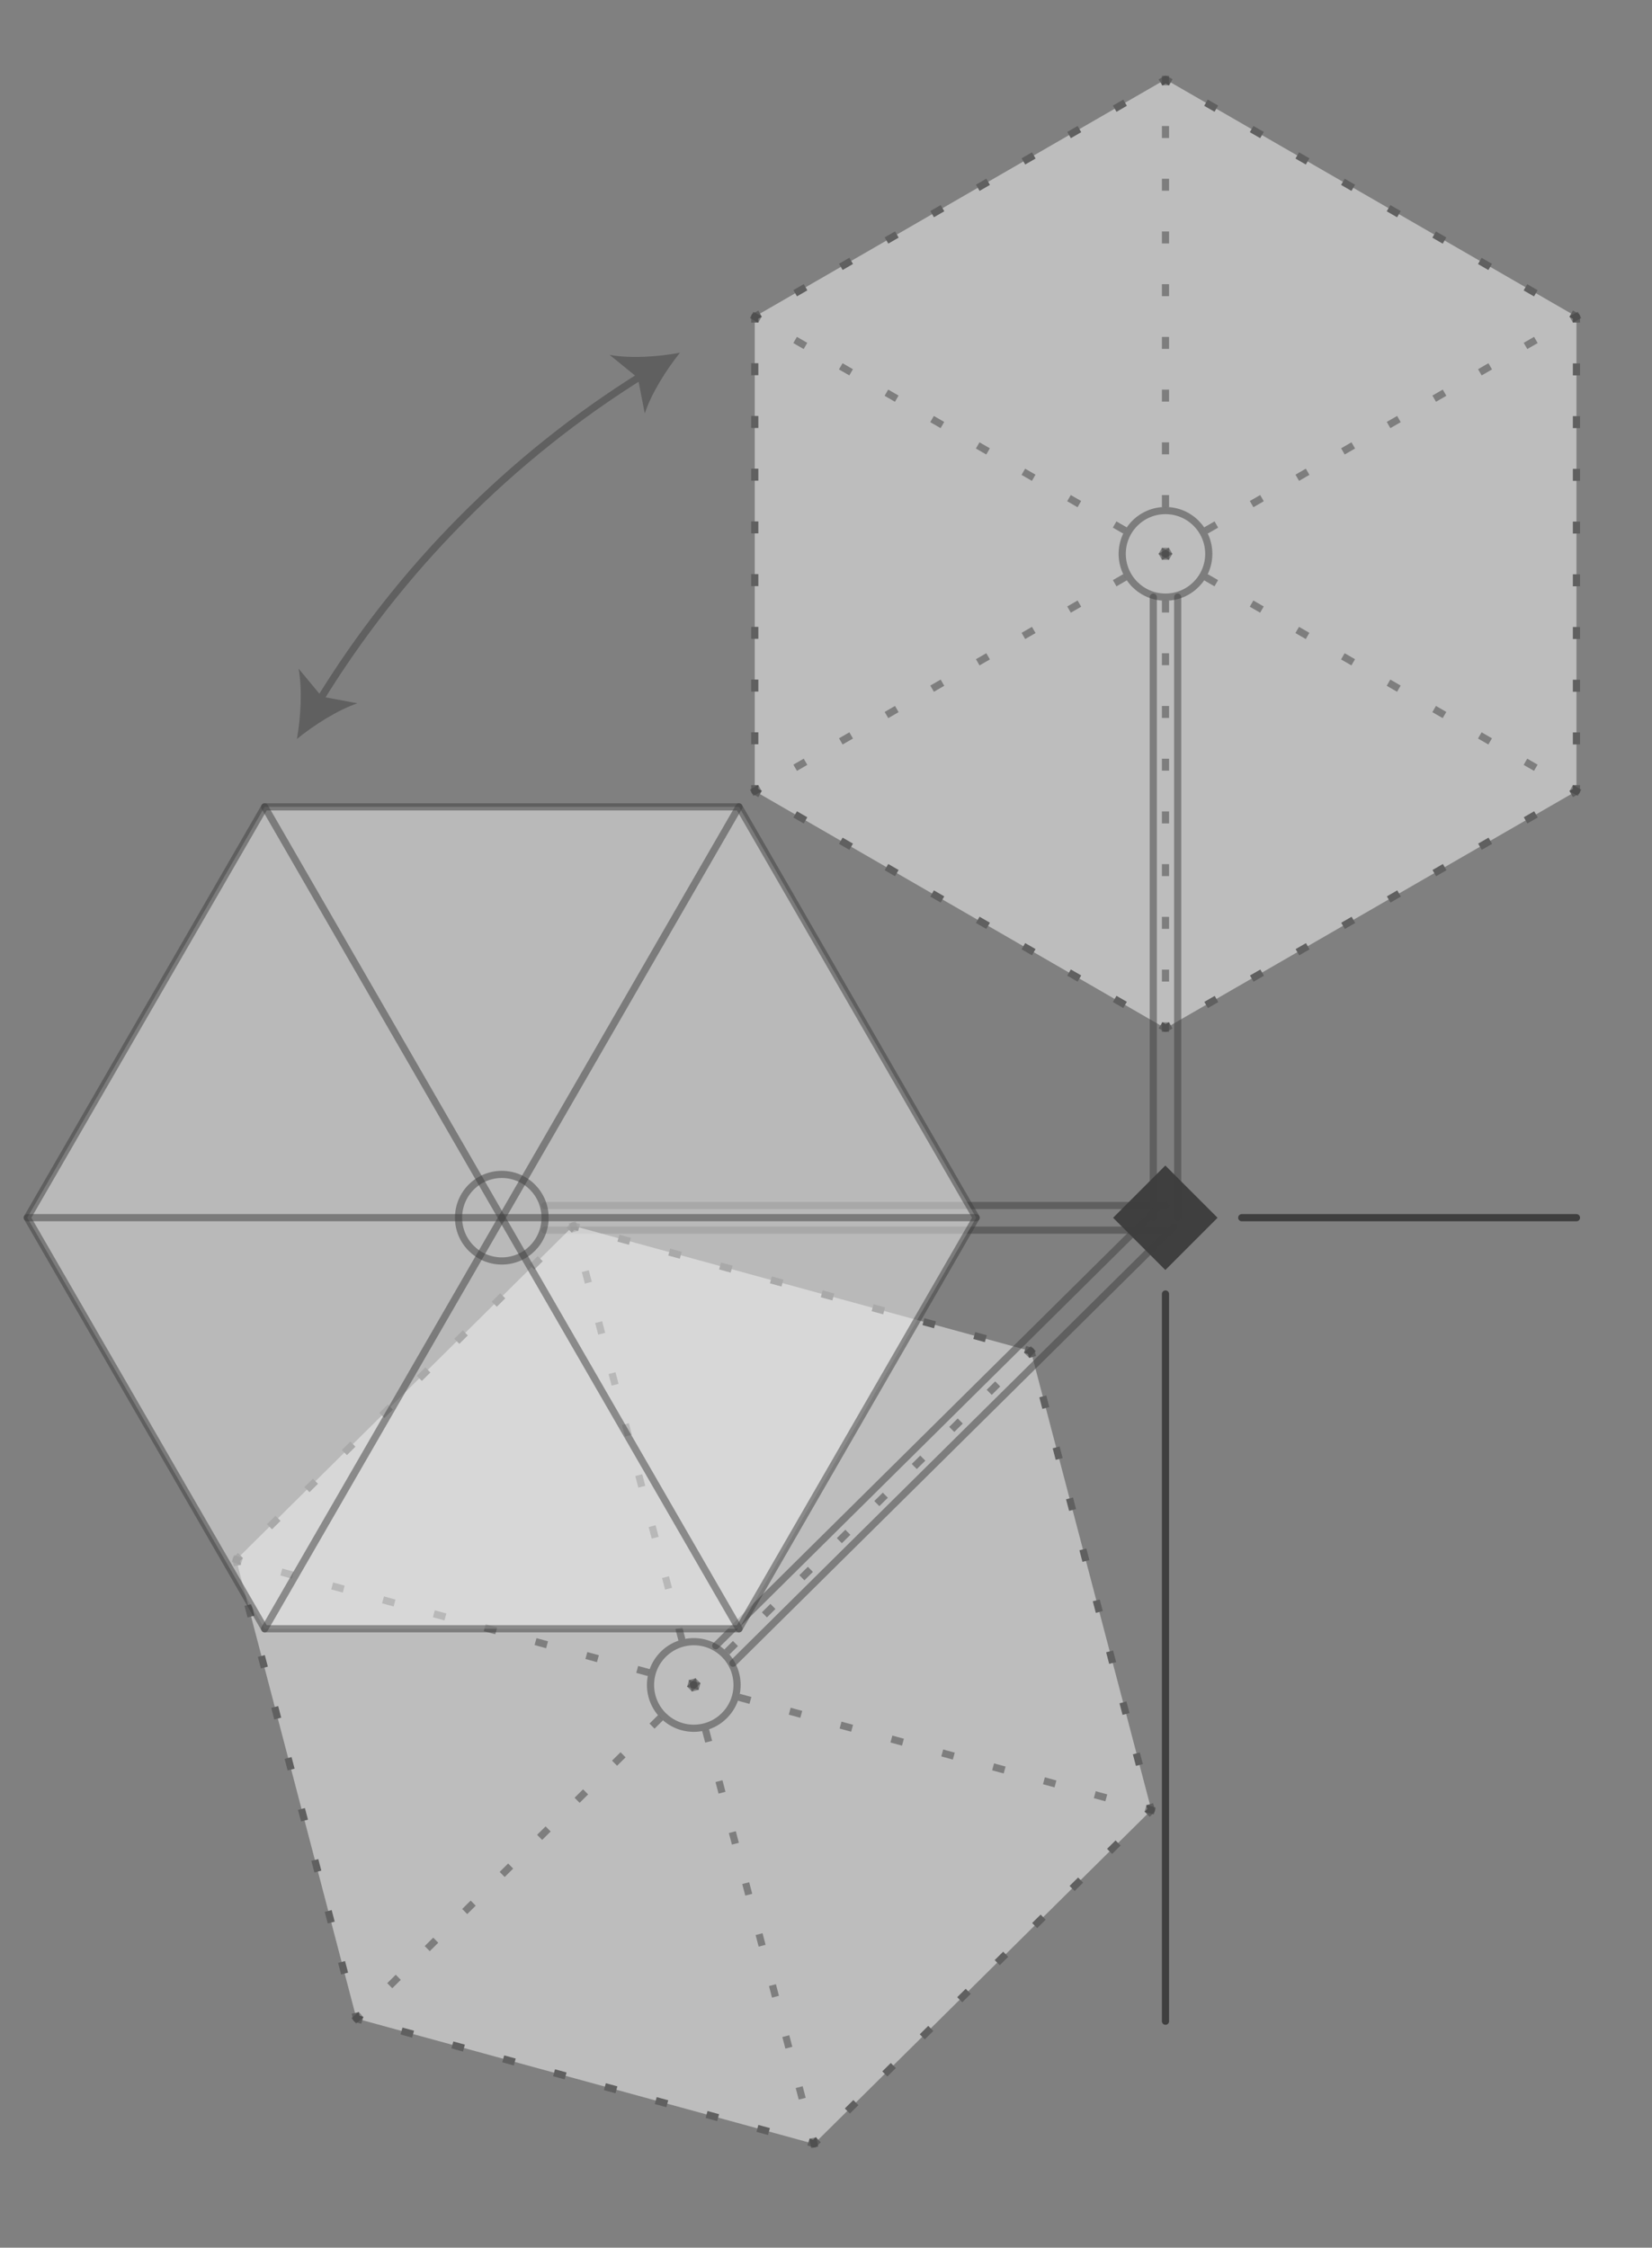 <?xml version="1.0" encoding="utf-8"?>
<!-- Generator: Adobe Illustrator 25.3.1, SVG Export Plug-In . SVG Version: 6.00 Build 0)  -->
<svg version="1.1" id="Layer_1" xmlns="http://www.w3.org/2000/svg" xmlns:xlink="http://www.w3.org/1999/xlink" x="0px" y="0px"
	 viewBox="0 0 691 939.9" style="enable-background:new 0 0 691 939.9;" xml:space="preserve">
<rect x="0" y="0" width="691" height="939.9" fill="#808080" stroke="none"/>
<style type="text/css">
	.st0{fill:#3F3F3F;}
	.st1{opacity:0.5;fill:none;stroke:#3F3F3F;stroke-width:3;stroke-linecap:round;stroke-linejoin:round;stroke-miterlimit:10;}
	.st2{opacity:0.5;}
	.st3{fill:#F9F9F9;}
	.st4{fill:none;stroke:#3F3F3F;stroke-width:3;stroke-linecap:square;stroke-linejoin:round;}
	.st5{fill:none;stroke:#3F3F3F;stroke-width:3;stroke-linecap:square;stroke-linejoin:round;stroke-dasharray:2.004,20.043;}
	.st6{opacity:0.5;fill:none;stroke:#3F3F3F;stroke-width:3;stroke-linecap:square;stroke-linejoin:round;stroke-miterlimit:10;}
	.st7{fill:none;stroke:#3F3F3F;stroke-width:3;stroke-linecap:square;stroke-linejoin:round;stroke-dasharray:2.004,20.043;}
	.st8{opacity:0.5;fill:#F2F2F2;stroke:#3F3F3F;stroke-width:3;stroke-linecap:round;stroke-linejoin:round;stroke-miterlimit:10;}
	.st9{fill:none;stroke:#3F3F3F;stroke-width:3;stroke-linecap:round;stroke-linejoin:round;stroke-miterlimit:10;}
	.st10{fill:none;stroke:#3F3F3F;stroke-width:3;stroke-linecap:round;stroke-linejoin:round;}
</style>
<rect x="472.1" y="493.8" transform="matrix(0.707 -0.707 0.707 0.707 -217.3 493.889)" class="st0" width="30.9" height="30.9"/>
<g>
	<line class="st1" x1="227.9" y1="504.1" x2="487.5" y2="504.1"/>
	<line class="st1" x1="227.9" y1="514.4" x2="487.5" y2="514.4"/>
</g>
<g>
	<g class="st2">
		<polygon class="st3" points="659.4,330.8 659.4,132.4 487.5,33.2 315.7,132.4 315.7,330.8 487.5,430 		"/>
		<g>
			<polyline class="st4" points="658.5,331.3 659.4,330.8 659.4,329.8 			"/>
			<line class="st5" x1="659.4" y1="309.8" x2="659.4" y2="143.4"/>
			<polyline class="st4" points="659.4,133.4 659.4,132.4 658.5,131.9 			"/>
			<line class="st5" x1="641.1" y1="121.9" x2="497.1" y2="38.7"/>
			<polyline class="st4" points="488.4,33.7 487.5,33.2 486.7,33.7 			"/>
			<line class="st5" x1="469.3" y1="43.7" x2="325.2" y2="126.9"/>
			<polyline class="st4" points="316.6,131.9 315.7,132.4 315.7,133.4 			"/>
			<line class="st5" x1="315.7" y1="153.4" x2="315.7" y2="319.8"/>
			<polyline class="st4" points="315.7,329.8 315.7,330.8 316.6,331.3 			"/>
			<line class="st5" x1="333.9" y1="341.3" x2="478" y2="424.5"/>
			<polyline class="st4" points="486.7,429.5 487.5,430 488.4,429.5 			"/>
			<line class="st5" x1="505.8" y1="419.5" x2="649.8" y2="336.3"/>
		</g>
	</g>
	<circle class="st6" cx="487.5" cy="231.6" r="18.1"/>
	<g class="st2">
		<g>
			<line class="st4" x1="487.5" y1="33.2" x2="487.5" y2="34.2"/>
			<line class="st7" x1="487.5" y1="54.2" x2="487.5" y2="419"/>
			<line class="st4" x1="487.5" y1="429" x2="487.5" y2="430"/>
		</g>
	</g>
	<g class="st2">
		<g>
			<line class="st4" x1="315.7" y1="330.8" x2="316.6" y2="330.3"/>
			<line class="st7" x1="333.9" y1="320.3" x2="649.8" y2="137.9"/>
			<line class="st4" x1="658.5" y1="132.9" x2="659.4" y2="132.4"/>
		</g>
	</g>
	<g class="st2">
		<g>
			<line class="st4" x1="659.4" y1="330.8" x2="658.5" y2="330.3"/>
			<line class="st7" x1="641.1" y1="320.3" x2="325.2" y2="137.9"/>
			<line class="st4" x1="316.6" y1="132.9" x2="315.7" y2="132.4"/>
		</g>
	</g>
</g>
<g>
	<g class="st2">
		<polygon class="st3" points="239.8,512.6 98.8,652.2 149.1,844.1 340.5,896.5 481.6,756.9 431.2,565 		"/>
		<g>
			<polyline class="st4" points="240.8,512.9 239.8,512.6 239.1,513.3 			"/>
			<line class="st5" x1="224.9" y1="527.4" x2="106.6" y2="644.5"/>
			<polyline class="st4" points="99.5,651.5 98.8,652.2 99,653.2 			"/>
			<line class="st5" x1="104.1" y1="672.6" x2="146.3" y2="833.5"/>
			<polyline class="st4" points="148.9,843.2 149.1,844.1 150.1,844.4 			"/>
			<line class="st5" x1="169.4" y1="849.7" x2="329.9" y2="893.6"/>
			<polyline class="st4" points="339.6,896.2 340.5,896.5 341.2,895.8 			"/>
			<line class="st5" x1="355.5" y1="881.7" x2="473.7" y2="764.7"/>
			<polyline class="st4" points="480.9,757.6 481.6,756.9 481.3,755.9 			"/>
			<line class="st5" x1="476.2" y1="736.6" x2="434" y2="575.6"/>
			<polyline class="st4" points="431.5,566 431.2,565 430.2,564.7 			"/>
			<line class="st5" x1="410.9" y1="559.4" x2="250.4" y2="515.5"/>
		</g>
	</g>
	<circle class="st6" cx="290.2" cy="704.6" r="18.1"/>
	<g class="st2">
		<g>
			<line class="st4" x1="149.1" y1="844.1" x2="149.9" y2="843.4"/>
			<line class="st7" x1="164.1" y1="829.3" x2="423.4" y2="572.7"/>
			<line class="st4" x1="430.5" y1="565.7" x2="431.2" y2="565"/>
		</g>
	</g>
	<g class="st2">
		<g>
			<line class="st4" x1="481.6" y1="756.9" x2="480.6" y2="756.6"/>
			<line class="st7" x1="461.3" y1="751.4" x2="109.4" y2="655.1"/>
			<line class="st4" x1="99.7" y1="652.5" x2="98.8" y2="652.2"/>
		</g>
	</g>
	<g class="st2">
		<g>
			<line class="st4" x1="239.8" y1="512.6" x2="240.1" y2="513.6"/>
			<line class="st7" x1="245.2" y1="533" x2="337.7" y2="885.8"/>
			<line class="st4" x1="340.3" y1="895.5" x2="340.5" y2="896.5"/>
		</g>
	</g>
</g>
<g>
	<line class="st1" x1="299.4" y1="688.2" x2="483.9" y2="505.6"/>
	<line class="st1" x1="306.6" y1="695.5" x2="491.1" y2="512.9"/>
</g>
<g>
	<line class="st1" x1="492.6" y1="249.7" x2="492.6" y2="509.2"/>
	<line class="st1" x1="482.4" y1="249.7" x2="482.4" y2="509.2"/>
</g>
<g>
	<polygon class="st8" points="309.1,337.4 110.7,337.4 11.4,509.2 110.7,681.1 309.1,681.1 408.3,509.2 	"/>
	<circle class="st1" cx="209.9" cy="509.2" r="18.1"/>
	<line class="st1" x1="11.4" y1="509.2" x2="408.3" y2="509.2"/>
	<line class="st1" x1="309.1" y1="681.1" x2="110.7" y2="337.4"/>
	<line class="st1" x1="309.1" y1="337.4" x2="110.7" y2="681.1"/>
</g>
<line class="st9" x1="487.5" y1="541.1" x2="487.5" y2="845.2"/>
<line class="st9" x1="659.4" y1="509.2" x2="519.4" y2="509.2"/>
<g class="st2">
	<g>
		<path class="st10" d="M133.3,293.4c33.9-55.4,80.4-102.3,135.5-136.6"/>
		<g>
			<path class="st0" d="M124.2,309c7-5.7,17-12.1,25.3-14.9l-14.9-2.8l-9.7-11.7C126.5,288.2,125.8,300.1,124.2,309z"/>
		</g>
		<g>
			<path class="st0" d="M284.4,147.5c-5.7,7.1-12,17.1-14.7,25.4l-2.9-14.9l-11.8-9.6C263.6,150,275.4,149.2,284.4,147.5z"/>
		</g>
	</g>
</g>
<g>
</g>
</svg>
